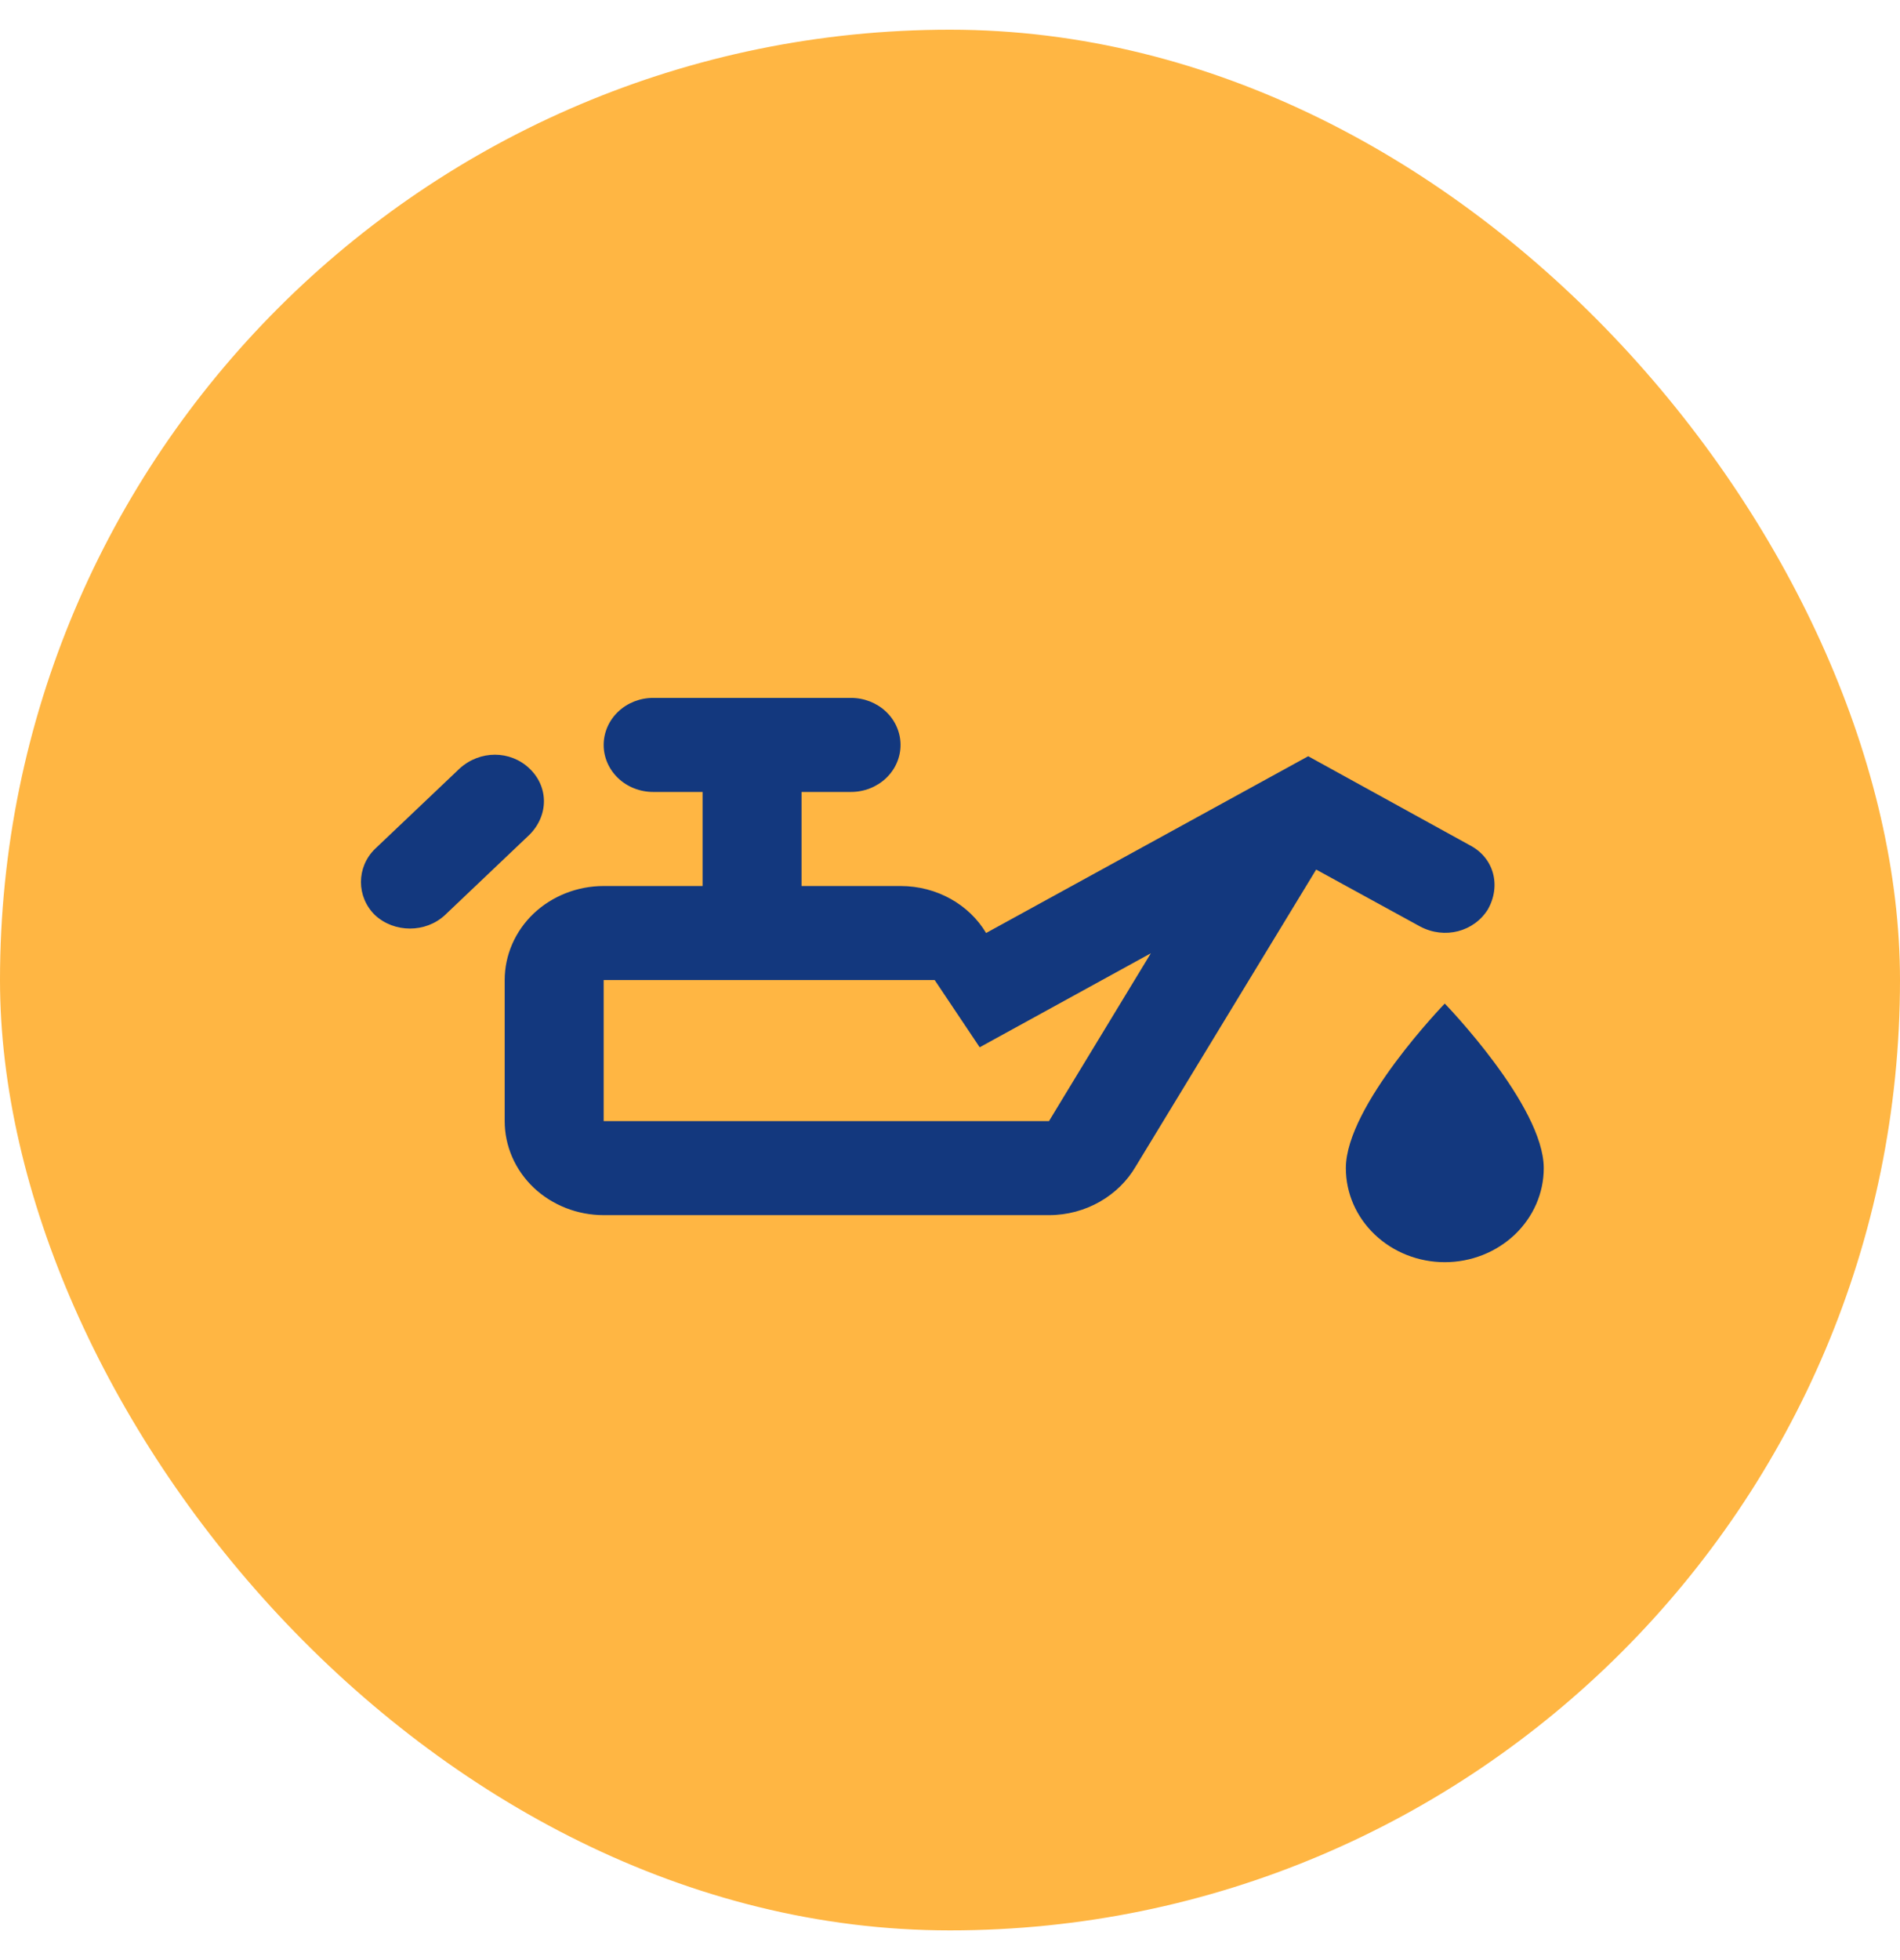 <svg width="32" height="33" viewBox="0 0 32 33" fill="none" xmlns="http://www.w3.org/2000/svg">
<rect y="0.5" width="32" height="32" rx="16" fill="#FFB643"/>
<g clip-path="url(#clip0_2179_90)">
<path d="M24.333 16.896C24.333 16.896 26 18.614 26 19.667C26 20.087 25.824 20.489 25.512 20.786C25.199 21.083 24.775 21.25 24.333 21.25C23.891 21.25 23.467 21.083 23.155 20.786C22.842 20.489 22.667 20.087 22.667 19.667C22.667 18.614 24.333 16.896 24.333 16.896ZM11 11.75H14.333C14.554 11.75 14.766 11.833 14.923 11.982C15.079 12.13 15.167 12.332 15.167 12.542C15.167 12.752 15.079 12.953 14.923 13.101C14.766 13.25 14.554 13.333 14.333 13.333H13.5V14.917H15.167C15.783 14.917 16.325 15.233 16.608 15.708L22.033 12.732L24.75 14.228C25.167 14.442 25.283 14.917 25.058 15.312C24.825 15.685 24.333 15.819 23.917 15.598L22.167 14.64L19.125 19.643C18.842 20.126 18.292 20.458 17.667 20.458H10.167C9.725 20.458 9.301 20.291 8.988 19.995C8.676 19.698 8.5 19.295 8.5 18.875V16.5C8.5 16.08 8.676 15.677 8.988 15.38C9.301 15.084 9.725 14.917 10.167 14.917H11.833V13.333H11C10.779 13.333 10.567 13.25 10.411 13.101C10.255 12.953 10.167 12.752 10.167 12.542C10.167 12.332 10.255 12.13 10.411 11.982C10.567 11.833 10.779 11.75 11 11.75ZM10.167 16.5V18.875H17.667L19.383 16.049L16.5 17.632L15.742 16.5H10.167ZM6.317 14.291L7.742 12.938C8.083 12.629 8.592 12.629 8.917 12.938C9.242 13.246 9.242 13.729 8.917 14.054L7.492 15.408C7.167 15.708 6.642 15.708 6.317 15.408C6 15.099 6 14.6 6.317 14.291Z" fill="#13387E"/>
</g>
<defs>
<clipPath id="clip0_2179_90">
<rect width="20" height="19" fill="white" transform="translate(6 7)"/>
</clipPath>
</defs>
</svg>
